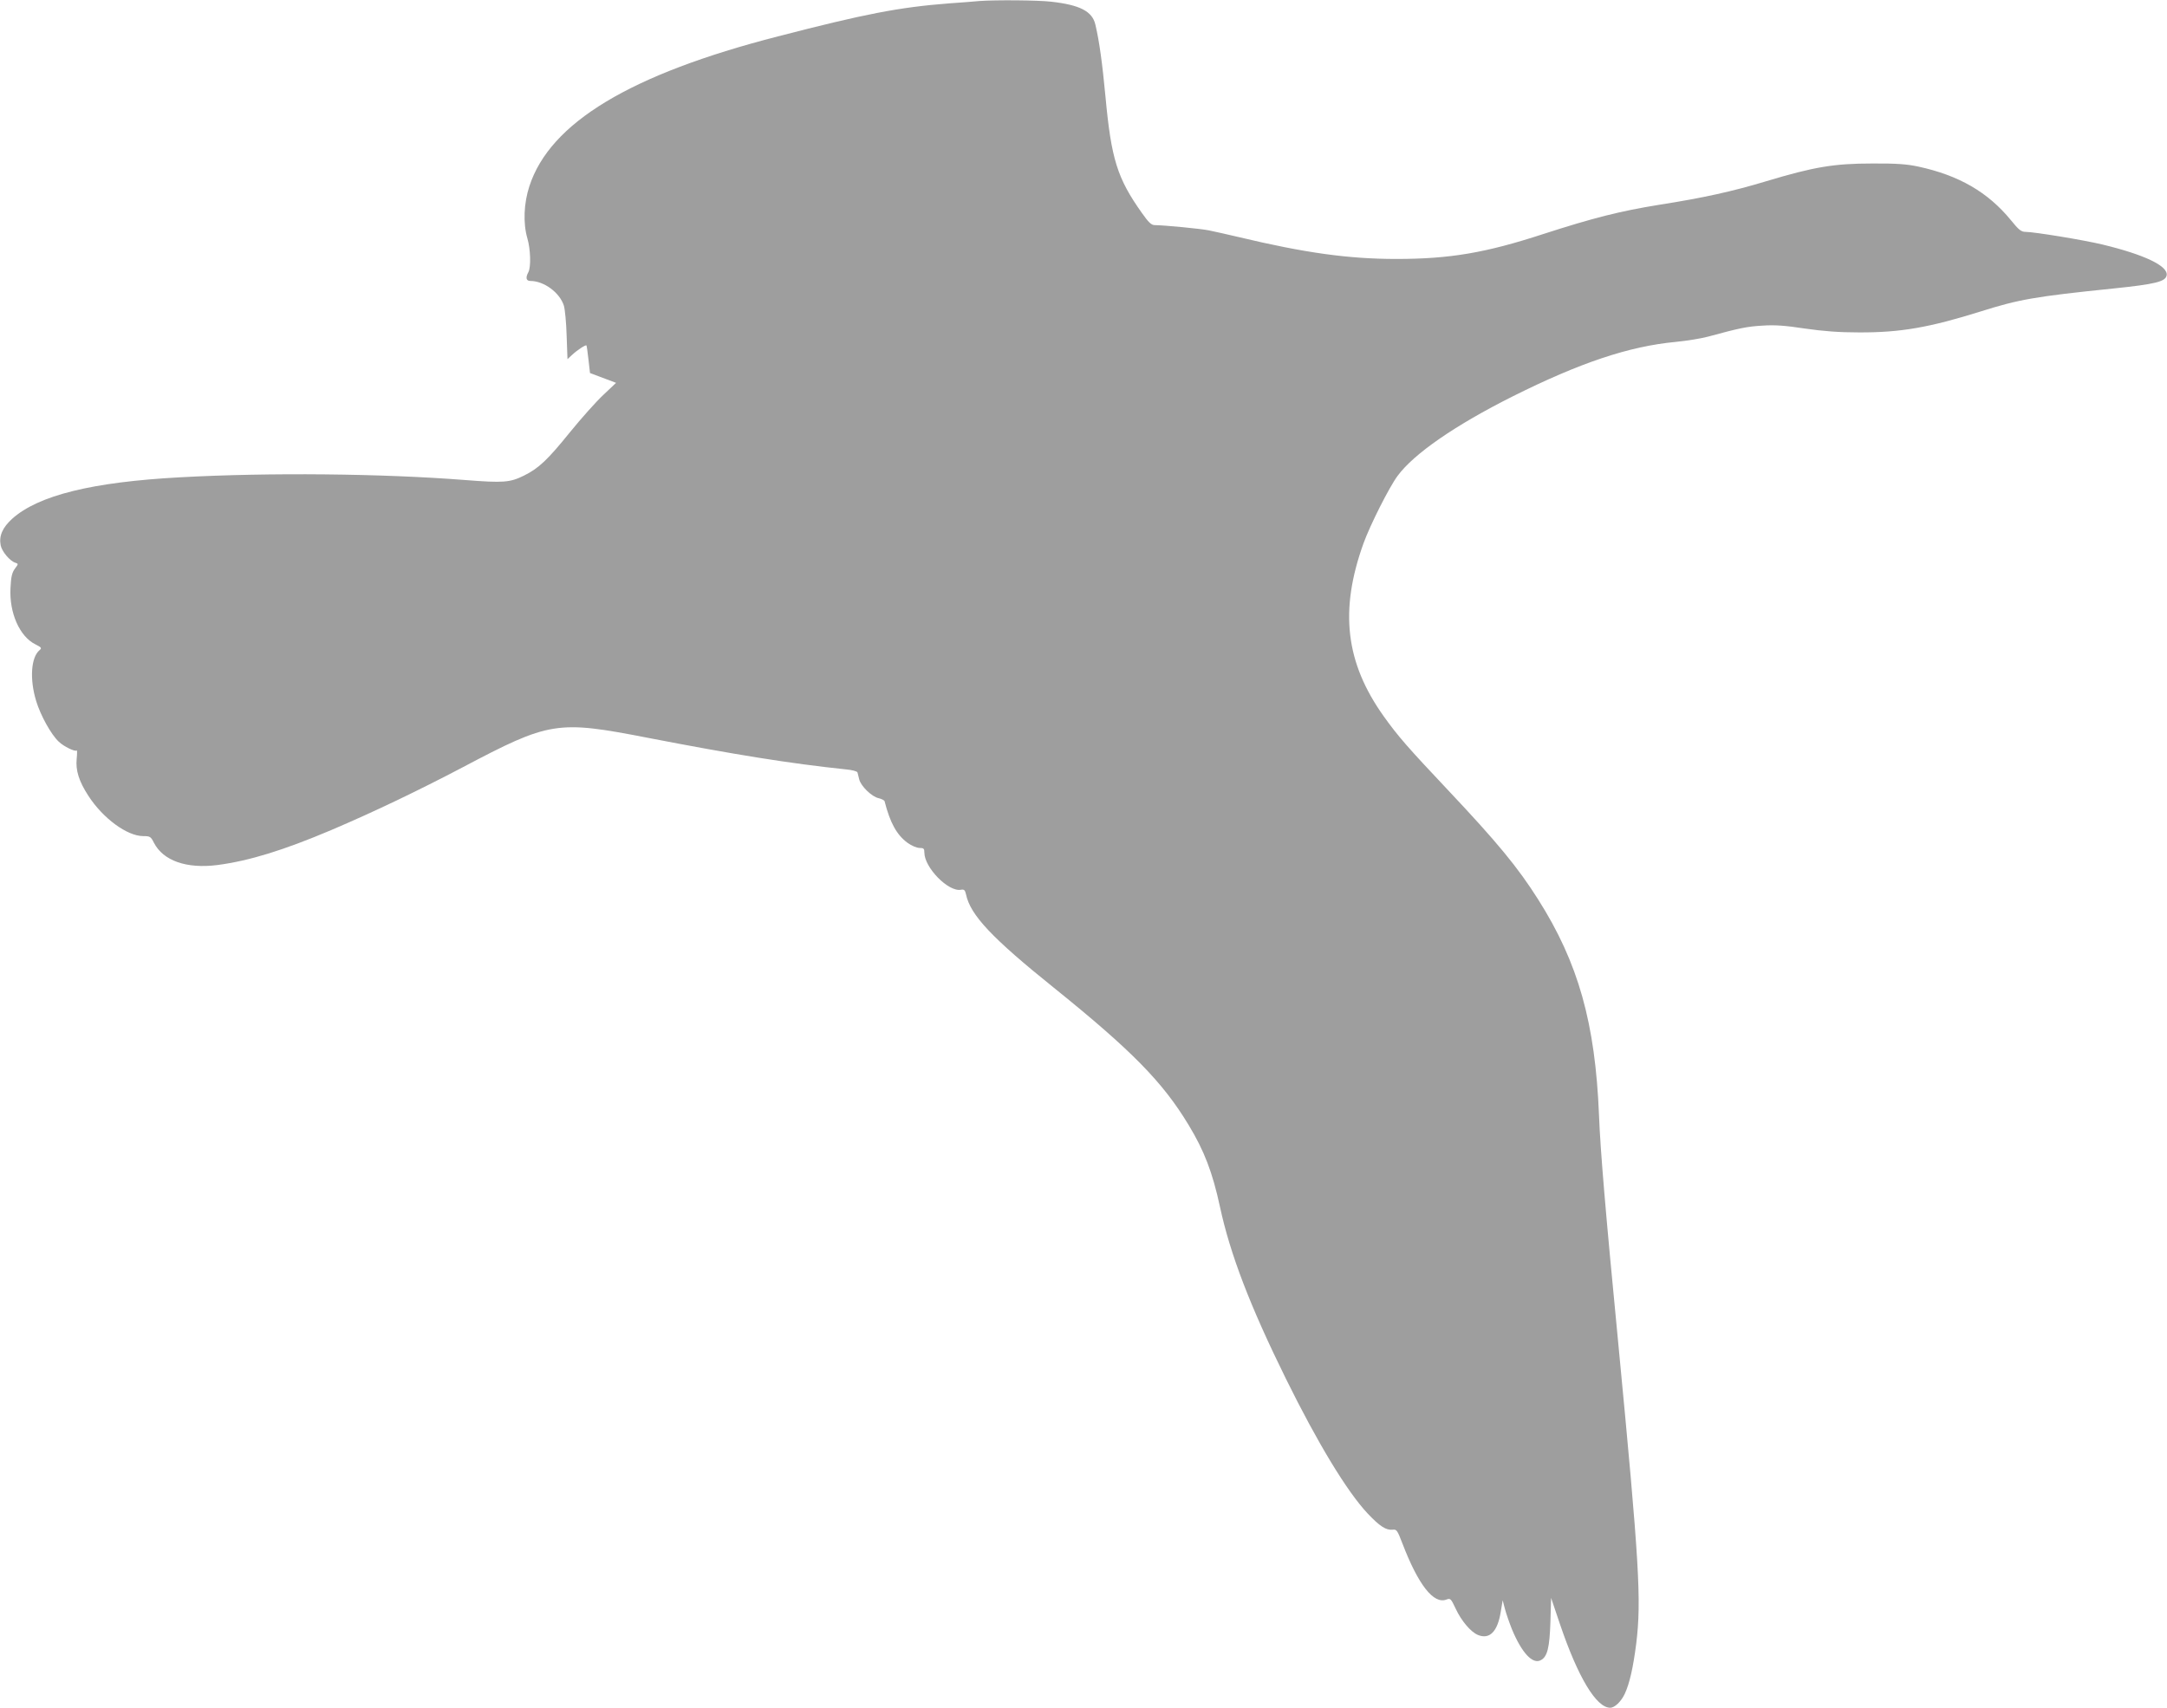 <?xml version="1.0" standalone="no"?>
<!DOCTYPE svg PUBLIC "-//W3C//DTD SVG 20010904//EN"
 "http://www.w3.org/TR/2001/REC-SVG-20010904/DTD/svg10.dtd">
<svg version="1.0" xmlns="http://www.w3.org/2000/svg"
 width="1280pt" height="1009pt" viewBox="0 0 1280 1009"
 preserveAspectRatio="xMidYMid meet">
<g transform="translate(0,1009) scale(0.1,-0.1)"
fill="#9e9e9e" stroke="none">
<path d="M5785 10084 c-22 -2 -103 -9 -180 -14 -295 -23 -496 -62 -1010 -195
-872 -224 -1346 -510 -1468 -885 -33 -101 -38 -218 -12 -308 19 -64 22 -170 6
-200 -18 -33 -13 -52 12 -52 80 0 174 -69 198 -147 6 -21 14 -100 16 -176 l5
-139 27 25 c31 29 80 61 85 56 2 -2 7 -40 12 -84 l9 -79 77 -29 77 -29 -75
-71 c-42 -39 -130 -138 -196 -219 -134 -166 -186 -215 -273 -258 -83 -41 -121
-44 -350 -26 -487 38 -1154 45 -1680 16 -522 -28 -839 -107 -993 -245 -57 -52
-79 -101 -68 -157 7 -36 54 -93 87 -103 18 -6 18 -7 -3 -35 -17 -23 -23 -48
-26 -114 -8 -147 54 -287 147 -333 36 -18 39 -22 25 -34 -51 -42 -60 -172 -20
-302 26 -85 88 -197 133 -239 30 -29 97 -61 106 -52 3 4 3 -19 0 -49 -7 -68
13 -133 69 -219 86 -133 229 -238 324 -238 40 0 45 -3 63 -39 55 -107 193
-155 375 -132 190 25 392 88 671 206 258 110 514 233 777 371 515 272 558 279
1093 175 517 -100 840 -152 1173 -187 35 -3 65 -11 67 -18 2 -6 6 -24 10 -40
9 -40 75 -104 115 -112 17 -4 33 -12 35 -18 33 -129 72 -199 136 -246 23 -17
55 -30 71 -30 24 0 28 -4 28 -27 0 -89 142 -234 216 -220 19 3 24 -1 30 -27
25 -122 153 -258 519 -552 459 -370 643 -557 796 -811 92 -152 141 -279 185
-483 60 -279 177 -585 389 -1015 189 -383 361 -667 484 -798 71 -75 108 -99
147 -95 24 3 28 -4 58 -82 94 -245 184 -359 259 -331 24 9 27 7 55 -53 34 -73
89 -138 132 -156 68 -28 115 19 134 133 l12 72 13 -50 c7 -27 26 -82 42 -122
58 -139 122 -208 170 -182 39 20 52 74 57 226 l4 142 53 -157 c106 -312 214
-492 296 -492 27 0 65 37 86 82 29 62 50 157 68 298 31 255 18 476 -105 1760
-77 794 -107 1153 -115 1360 -22 545 -122 901 -359 1275 -120 190 -241 337
-536 650 -234 248 -294 317 -376 432 -227 318 -263 626 -120 1023 39 108 152
332 201 398 96 131 341 300 680 470 398 199 687 296 964 322 63 6 149 20 190
31 187 51 232 60 321 65 72 5 132 1 250 -17 111 -16 202 -23 320 -23 247 -1
416 29 720 124 225 71 320 88 779 135 253 26 312 41 319 78 10 55 -130 122
-378 182 -112 27 -405 75 -455 75 -26 0 -40 11 -87 69 -136 166 -307 265 -548
317 -66 14 -127 19 -270 18 -228 0 -345 -20 -628 -105 -195 -59 -370 -98 -632
-139 -229 -37 -388 -77 -685 -173 -340 -111 -551 -147 -868 -147 -281 0 -540
36 -929 129 -68 16 -148 34 -178 40 -50 10 -258 30 -320 31 -19 0 -36 16 -76
73 -144 203 -180 317 -214 684 -19 200 -36 327 -60 428 -18 78 -91 116 -261
135 -77 9 -328 11 -424 4z"/>
</g>
</svg>
